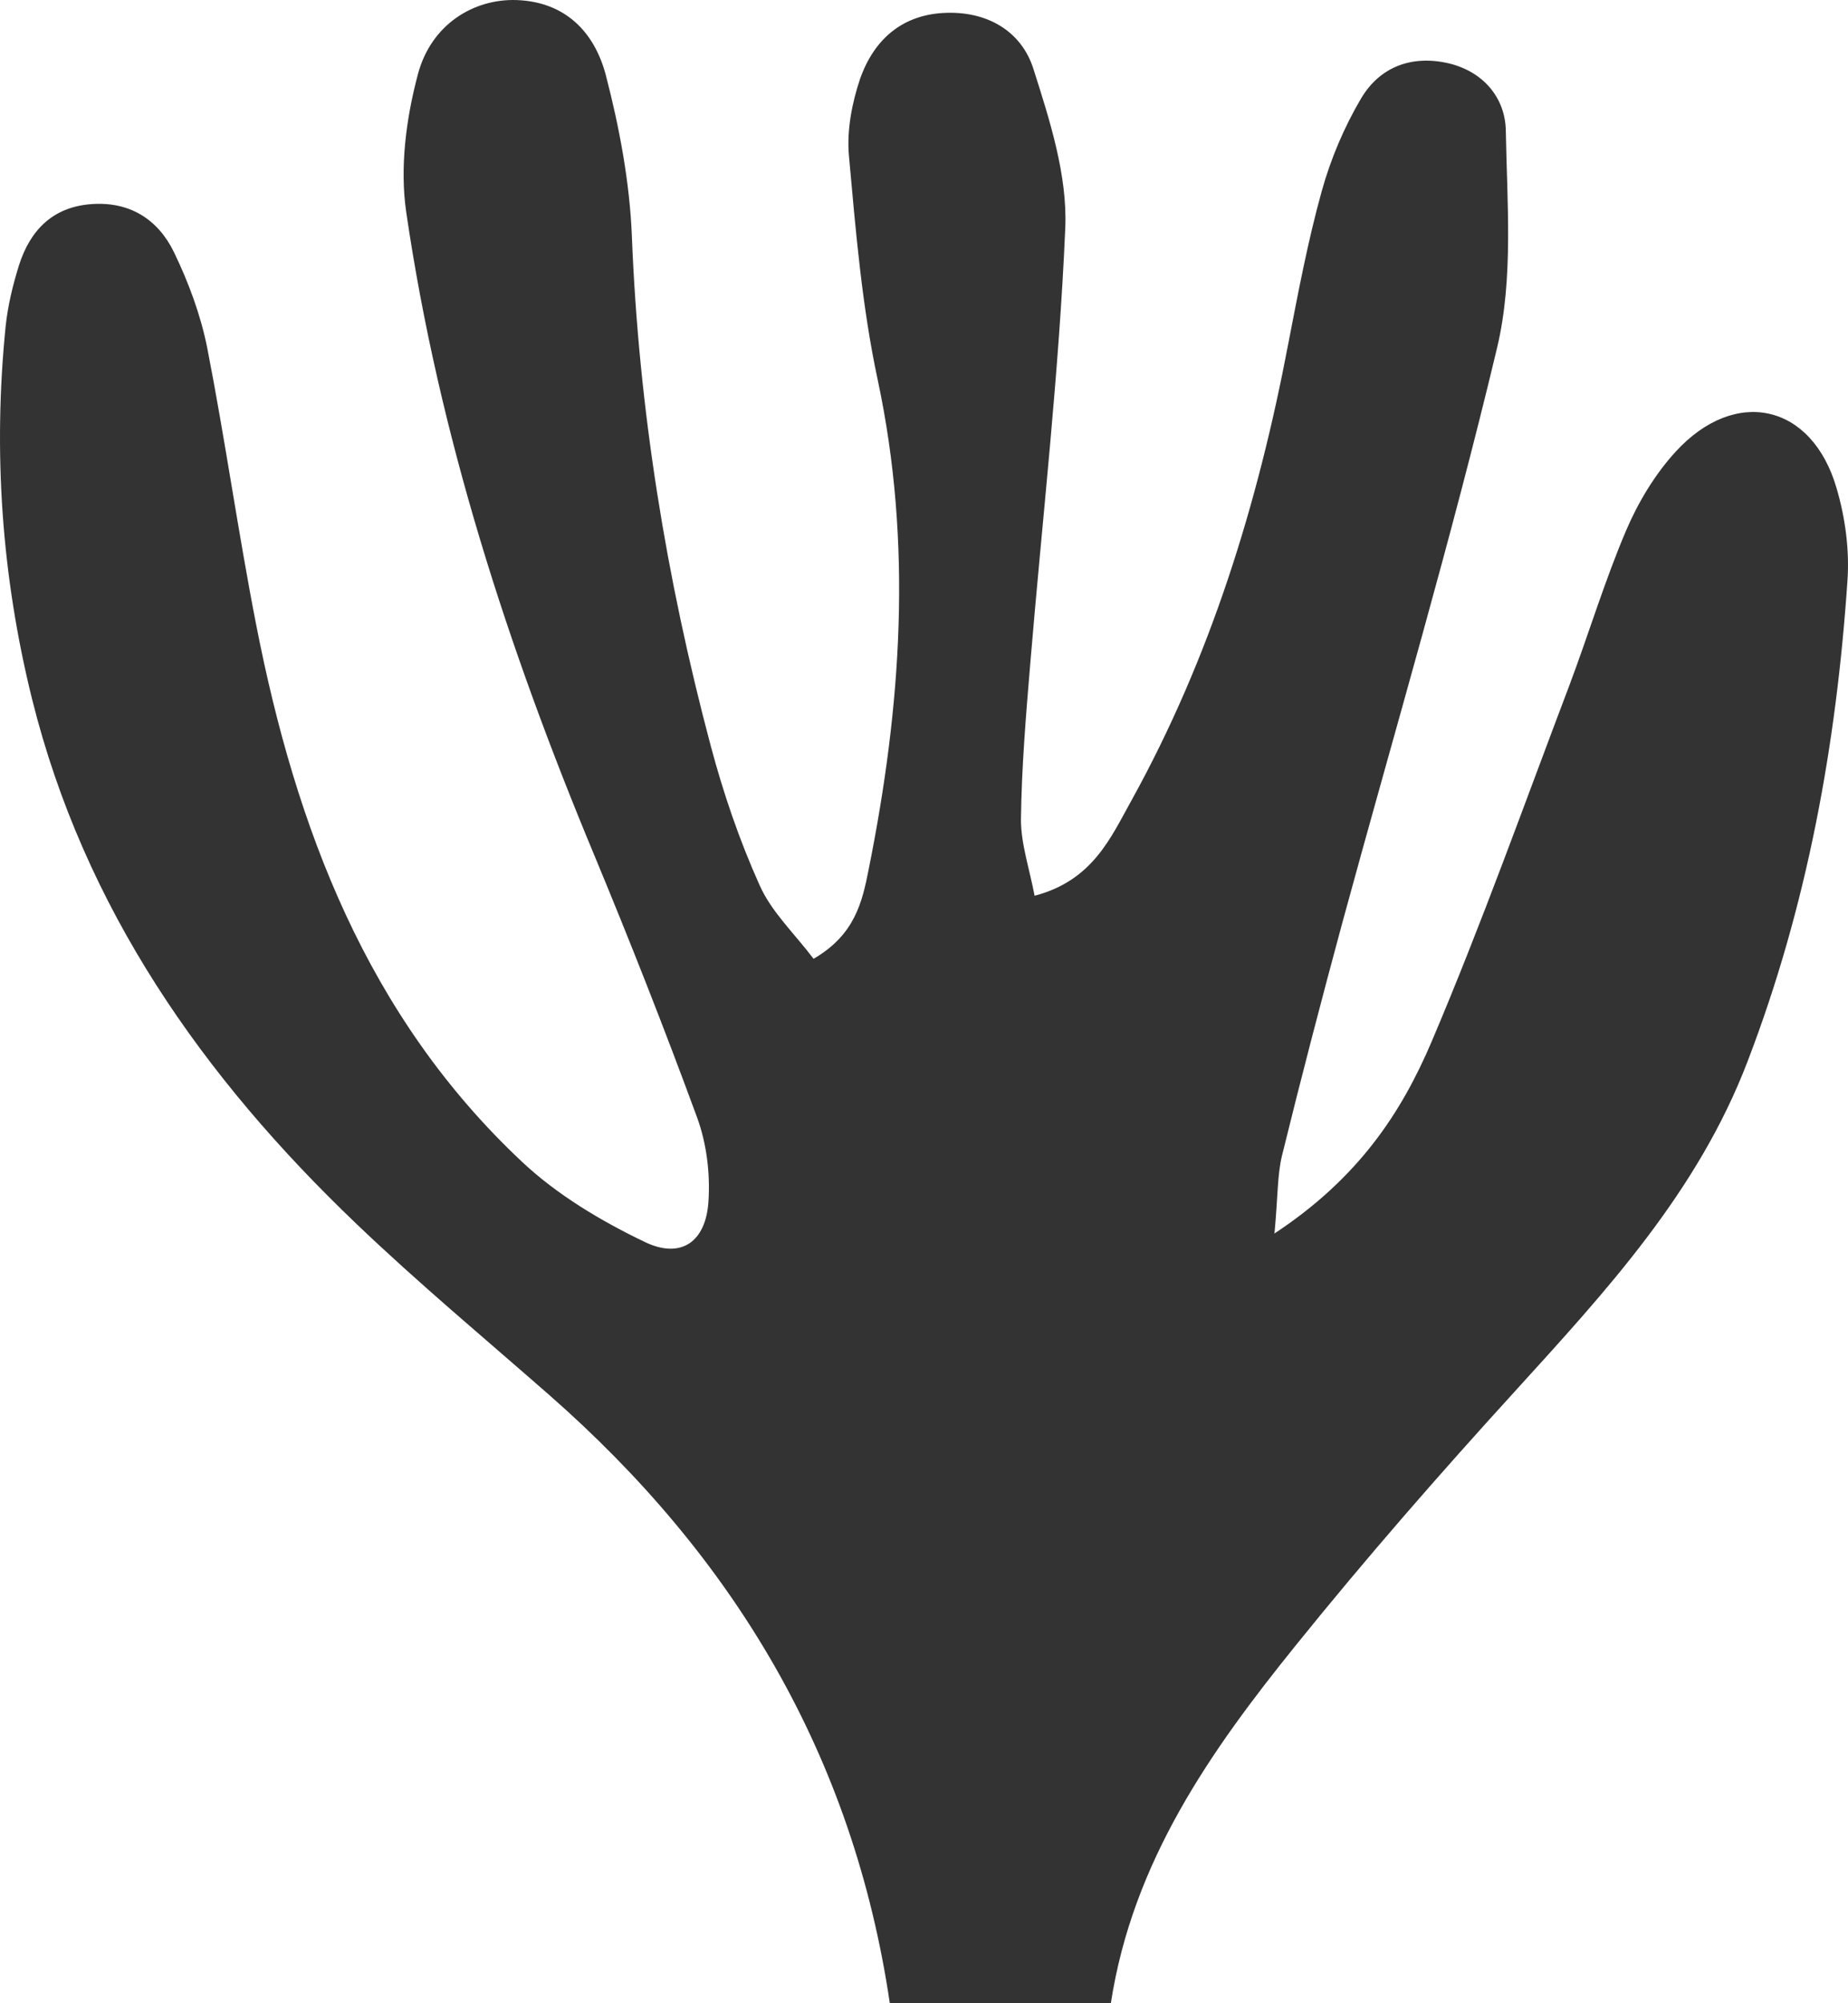 <svg width="240" height="260" viewBox="0 0 240 260" fill="none" xmlns="http://www.w3.org/2000/svg">
<path d="M165.485 160.115C176.436 152.9 181.992 144.435 185.938 135.164C192.42 119.927 197.976 104.328 203.854 88.849C206.35 82.198 208.403 75.386 211.181 68.856C212.752 65.188 214.926 61.56 217.624 58.617C225.394 50.153 235.338 52.41 238.519 63.374C239.646 67.203 240.21 71.395 239.928 75.386C238.479 96.75 234.694 117.589 226.964 137.744C220.482 154.714 208.605 167.532 196.768 180.551C186.984 191.274 177.402 202.238 168.303 213.524C157.231 227.229 147.085 241.619 144.267 260H115.56C110.809 227.834 95.309 202.076 71.353 181.075C62.938 173.699 54.363 166.564 46.27 158.825C26.341 139.799 10.921 117.871 4.157 90.703C0.211 74.781 -0.916 58.658 0.735 42.333C1.016 39.672 1.66 37.012 2.466 34.432C3.915 29.877 6.854 26.854 11.887 26.491C16.879 26.129 20.543 28.507 22.596 32.739C24.489 36.649 26.059 40.882 26.905 45.114C29.24 57.045 30.931 69.138 33.266 81.07C38.419 107.431 47.679 131.939 67.81 150.804C72.36 155.076 78.037 158.462 83.754 161.203C88.465 163.461 91.685 161.163 92.007 155.923C92.249 152.295 91.766 148.385 90.518 144.999C86.33 133.592 81.862 122.265 77.191 111.019C65.958 84.093 56.98 56.441 52.752 27.499C51.907 21.695 52.752 15.326 54.282 9.602C56.013 3.153 61.529 -0.193 67.126 0.009C73.487 0.25 77.231 4.241 78.681 9.763C80.452 16.576 81.781 23.67 82.063 30.684C82.948 53.136 86.532 75.104 92.289 96.75C93.94 102.957 96.034 109.084 98.65 114.889C100.18 118.355 103.16 121.136 105.656 124.442C111.011 121.338 111.977 117.105 112.823 112.792C117.05 91.711 118.539 70.629 113.99 49.306C111.937 39.753 111.132 29.918 110.246 20.163C109.964 16.898 110.648 13.351 111.695 10.247C113.507 5.088 117.251 1.782 123.049 1.661C128.363 1.54 132.671 4.12 134.201 8.917C136.335 15.608 138.63 22.743 138.348 29.555C137.543 48.46 135.369 67.284 133.799 86.148C133.235 92.88 132.672 99.652 132.591 106.383C132.591 109.527 133.678 112.672 134.362 116.259C141.891 114.284 144.227 108.762 146.924 103.925C157.191 85.382 163.351 65.43 167.297 44.671C168.585 38.02 169.833 31.369 171.645 24.839C172.812 20.647 174.544 16.535 176.758 12.787C179.214 8.635 183.401 7.103 188.192 8.232C192.661 9.32 195.479 12.706 195.56 16.938C195.721 26.37 196.567 36.125 194.433 45.114C188.474 70.106 181.146 94.774 174.382 119.564C171.644 129.682 168.987 139.84 166.491 149.997C165.887 152.497 165.968 155.197 165.525 159.994L165.485 160.115Z" fill="#333333"/>
</svg>
